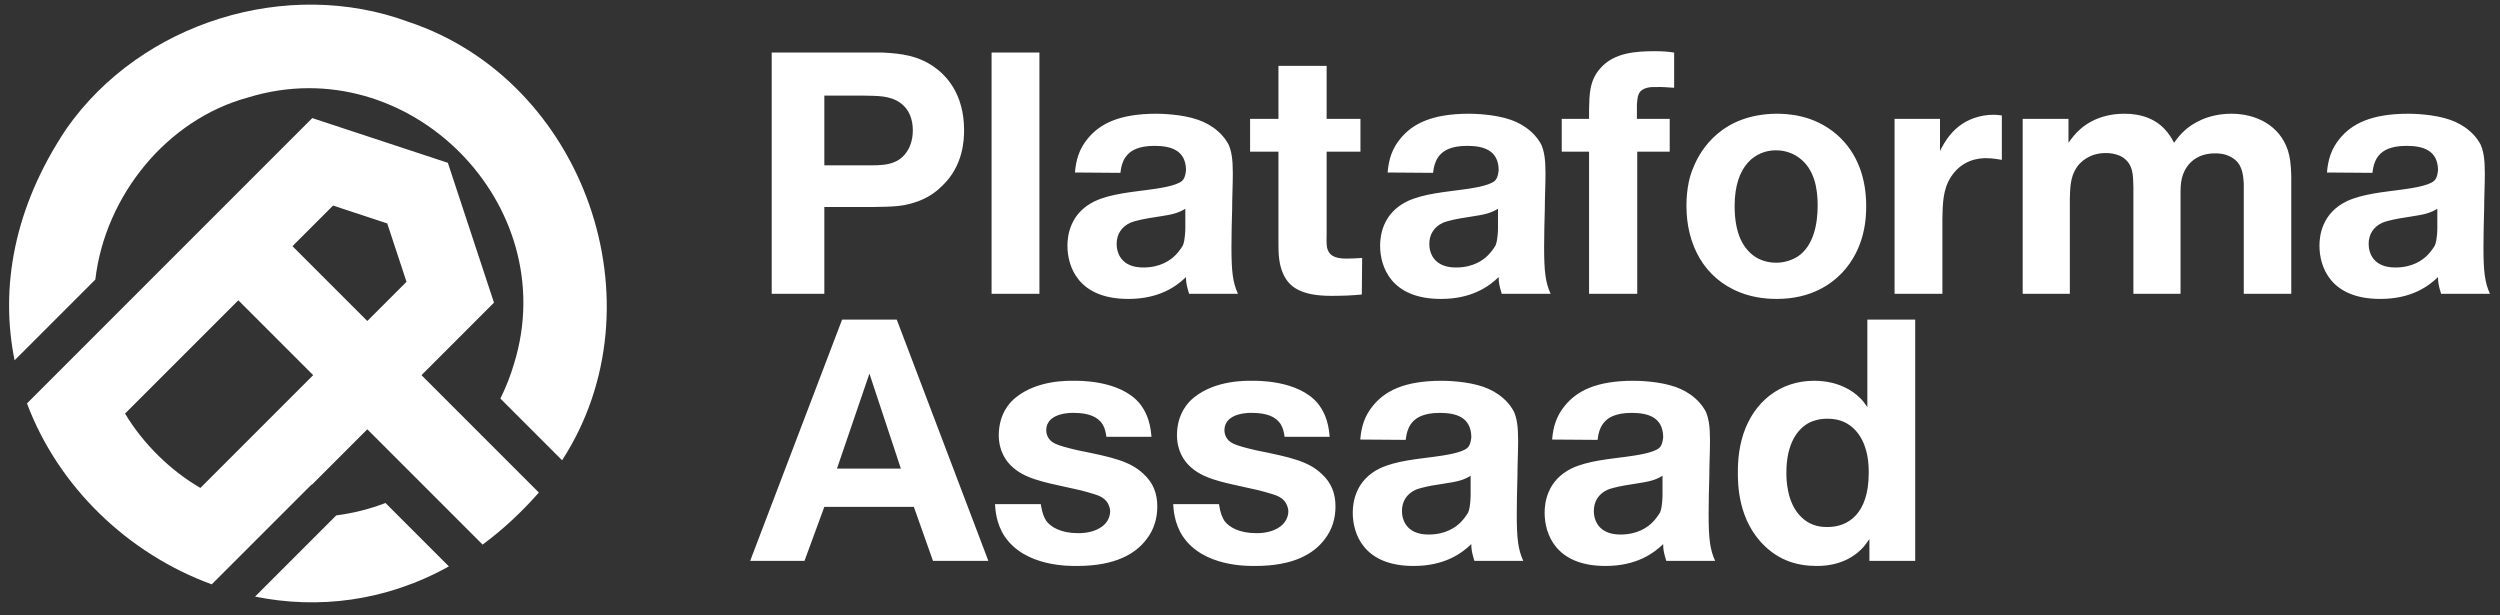 <svg xmlns="http://www.w3.org/2000/svg" width="187" height="46" viewBox="0 0 187 46" fill="none"><rect x="0" y="0" width="187" height="46" fill="#333333" stroke="none"/><path d="M28.834 37.623C27.642 38.081 26.406 38.39 25.152 38.552L19.078 44.626C23.777 45.576 28.839 45.001 33.576 42.366L28.834 37.623ZM40.309 36.845L31.527 28.063L36.95 22.639C35.946 19.597 34.506 15.232 33.5 12.179C30.508 11.194 26.341 9.819 23.358 8.833L9.396 22.795L2.018 30.175C4.37 36.443 9.596 41.432 15.838 43.709L23.303 36.245L23.322 36.264L27.475 32.111L36.099 40.735C37.554 39.661 38.964 38.369 40.305 36.845H40.309ZM14.99 36.497C12.742 35.199 10.686 33.168 9.354 30.934L17.827 22.462L23.426 28.061L14.99 36.497ZM27.476 24.012L21.877 18.413L24.914 15.376L28.966 16.713L30.407 21.08L27.476 24.011V24.012ZM18.623 7.27C30.565 3.646 42.133 15.272 38.454 27.195C38.192 28.09 37.849 28.965 37.428 29.811L42.045 34.428C49.613 22.748 43.706 6.015 30.557 1.636C21.493 -1.717 10.569 1.647 4.979 9.615C0.984 15.573 0.007 21.598 1.092 26.95L7.131 20.911C7.854 14.688 12.443 8.922 18.621 7.272L18.623 7.27Z" fill="white"></path><path d="M57.724 3.932H66.056C67.462 4.009 68.637 4.162 69.838 4.98C70.759 5.619 72.113 6.999 72.113 9.734C72.113 10.45 72.062 12.392 70.478 13.9C70.145 14.233 69.455 14.846 68.305 15.178C67.436 15.434 66.899 15.459 65.263 15.485H61.66V21.977H57.724V3.932ZM61.66 7.153V12.367H64.803C65.928 12.367 67.104 12.418 67.819 11.37C67.998 11.114 68.279 10.578 68.279 9.76C68.279 8.942 68.024 8.175 67.334 7.689C66.541 7.127 65.57 7.178 64.65 7.153H61.66ZM77.749 3.932V21.977H74.17V3.932H77.749ZM92.599 21.977H88.944C88.739 21.312 88.714 21.082 88.714 20.725C87.998 21.415 86.72 22.36 84.394 22.36C80.662 22.36 79.844 19.958 79.844 18.373C79.844 17.658 80.023 15.945 81.889 15.051C83.091 14.488 84.726 14.36 86.004 14.181C86.541 14.105 87.998 13.926 88.432 13.517C88.688 13.287 88.714 12.725 88.714 12.699C88.688 11.242 87.589 10.91 86.362 10.91C85.698 10.91 85.314 11.012 85.033 11.114C83.934 11.523 83.857 12.571 83.806 12.929L80.407 12.903C80.483 11.932 80.739 11.114 81.378 10.348C82.247 9.3 83.653 8.507 86.49 8.507C86.822 8.507 88.407 8.533 89.634 8.967C90.145 9.146 90.656 9.428 91.065 9.785C91.551 10.194 91.806 10.629 91.908 10.833C92.113 11.319 92.215 11.881 92.215 12.955C92.215 13.849 92.164 14.769 92.164 15.664C92.138 16.61 92.113 17.53 92.113 18.475C92.113 20.341 92.215 21.134 92.599 21.977ZM88.662 17.07V15.613C88.535 15.69 88.407 15.766 88.279 15.817C87.717 16.073 87.103 16.124 85.876 16.328C85.851 16.328 84.982 16.482 84.547 16.661C83.883 16.968 83.525 17.53 83.525 18.245C83.525 18.936 83.883 20.009 85.519 20.009C86.822 20.009 87.563 19.447 87.921 19.089C88.126 18.884 88.356 18.578 88.484 18.348C88.662 17.913 88.662 17.095 88.662 17.07ZM101.762 8.891V11.345H99.232V17.504C99.232 17.837 99.207 18.169 99.257 18.501C99.385 19.038 99.718 19.344 100.714 19.344C101.097 19.344 101.506 19.319 101.889 19.293L101.864 22.028C101.123 22.105 100.357 22.13 99.59 22.13C97.391 22.13 96.446 21.517 95.986 20.495C95.653 19.753 95.628 18.987 95.628 18.22V11.345H93.507V8.891H95.628V4.929H99.232V8.891H101.762ZM115.986 21.977H112.331C112.127 21.312 112.101 21.082 112.101 20.725C111.385 21.415 110.107 22.36 107.782 22.36C104.05 22.36 103.232 19.958 103.232 18.373C103.232 17.658 103.411 15.945 105.276 15.051C106.478 14.488 108.113 14.36 109.391 14.181C109.929 14.105 111.385 13.926 111.82 13.517C112.075 13.287 112.101 12.725 112.101 12.699C112.075 11.242 110.977 10.91 109.749 10.91C109.085 10.91 108.702 11.012 108.421 11.114C107.321 11.523 107.245 12.571 107.193 12.929L103.795 12.903C103.871 11.932 104.126 11.114 104.765 10.348C105.634 9.3 107.04 8.507 109.877 8.507C110.21 8.507 111.794 8.533 113.022 8.967C113.533 9.146 114.044 9.428 114.453 9.785C114.939 10.194 115.194 10.629 115.296 10.833C115.5 11.319 115.603 11.881 115.603 12.955C115.603 13.849 115.551 14.769 115.551 15.664C115.526 16.61 115.5 17.53 115.5 18.475C115.5 20.341 115.603 21.134 115.986 21.977ZM112.05 17.07V15.613C111.922 15.69 111.794 15.766 111.666 15.817C111.105 16.073 110.491 16.124 109.264 16.328C109.238 16.328 108.369 16.482 107.935 16.661C107.271 16.968 106.912 17.53 106.912 18.245C106.912 18.936 107.271 20.009 108.907 20.009C110.21 20.009 110.951 19.447 111.308 19.089C111.513 18.884 111.744 18.578 111.871 18.348C112.05 17.913 112.05 17.095 112.05 17.07ZM125.226 3.932V6.565C124.767 6.539 124.281 6.488 123.82 6.514C123.718 6.514 123.053 6.463 122.696 6.846C122.466 7.102 122.466 7.562 122.441 7.868V8.891H124.894V11.345H122.466V21.977H118.862V11.345H116.818V8.891H118.862V8.201C118.888 7.051 118.888 6.028 119.705 5.108C120.728 3.932 122.364 3.83 123.795 3.83C124.281 3.83 124.767 3.856 125.226 3.932ZM132.844 8.507C133.661 8.507 135.654 8.559 137.393 10.066C138.977 11.447 139.591 13.389 139.591 15.408C139.591 16.252 139.54 18.552 137.776 20.418C137.009 21.21 135.526 22.36 132.894 22.36C132.46 22.36 131.31 22.335 130.16 21.875C127.424 20.801 126.146 18.245 126.146 15.408C126.146 14.003 126.428 13.057 126.657 12.546C127.22 11.114 128.856 8.559 132.844 8.507ZM132.844 11.242C131.361 11.242 129.75 12.316 129.75 15.408C129.75 17.53 130.415 18.603 131.258 19.191C131.923 19.626 132.588 19.651 132.894 19.651C133.15 19.651 133.84 19.6 134.504 19.166C135.68 18.348 135.961 16.712 135.961 15.357C135.961 14.054 135.706 12.648 134.581 11.805C133.891 11.293 133.15 11.242 132.844 11.242ZM149.738 8.635V11.958C149.585 11.932 149.073 11.83 148.562 11.83C148.026 11.83 146.773 11.932 145.929 13.236C145.316 14.181 145.316 15.28 145.291 16.354V21.977H141.713V8.891H145.112V11.293C145.392 10.757 146.109 9.223 147.974 8.737C148.179 8.686 148.562 8.584 149.124 8.584C149.38 8.584 149.662 8.635 149.738 8.635ZM154.722 8.891V10.68C154.85 10.501 154.977 10.322 155.131 10.143C155.667 9.504 156.817 8.507 158.914 8.507C160.166 8.507 161.342 8.891 162.134 9.913C162.415 10.271 162.518 10.501 162.62 10.68C162.901 10.296 163.054 10.092 163.412 9.76C163.949 9.274 165.099 8.507 166.914 8.507C168.754 8.507 170.517 9.376 171.131 11.242C171.284 11.728 171.361 12.188 171.387 13.159V21.977H167.834V13.721C167.783 12.929 167.68 12.213 166.939 11.779C166.428 11.472 165.917 11.472 165.686 11.472C164.485 11.472 163.872 12.06 163.591 12.469C163.054 13.236 163.105 14.028 163.105 14.872V21.977H159.578V13.977C159.553 13.108 159.578 12.29 158.76 11.753C158.556 11.626 158.121 11.447 157.508 11.447C156.281 11.447 155.591 12.137 155.336 12.52C154.85 13.261 154.85 14.028 154.824 14.872V21.977H151.297V8.891H154.722ZM186.249 21.977H182.594C182.389 21.312 182.364 21.082 182.364 20.725C181.648 21.415 180.37 22.36 178.044 22.36C174.312 22.36 173.495 19.958 173.495 18.373C173.495 17.658 173.673 15.945 175.54 15.051C176.741 14.488 178.377 14.36 179.655 14.181C180.191 14.105 181.648 13.926 182.083 13.517C182.338 13.287 182.364 12.725 182.364 12.699C182.338 11.242 181.239 10.91 180.012 10.91C179.347 10.91 178.964 11.012 178.683 11.114C177.584 11.523 177.507 12.571 177.457 12.929L174.057 12.903C174.134 11.932 174.389 11.114 175.028 10.348C175.897 9.3 177.303 8.507 180.14 8.507C180.472 8.507 182.056 8.533 183.284 8.967C183.795 9.146 184.306 9.428 184.715 9.785C185.201 10.194 185.456 10.629 185.559 10.833C185.763 11.319 185.865 11.881 185.865 12.955C185.865 13.849 185.814 14.769 185.814 15.664C185.789 16.61 185.763 17.53 185.763 18.475C185.763 20.341 185.865 21.134 186.249 21.977ZM182.312 17.07V15.613C182.184 15.69 182.056 15.766 181.929 15.817C181.367 16.073 180.753 16.124 179.527 16.328C179.501 16.328 178.632 16.482 178.197 16.661C177.533 16.968 177.175 17.53 177.175 18.245C177.175 18.936 177.533 20.009 179.169 20.009C180.472 20.009 181.214 19.447 181.572 19.089C181.776 18.884 182.006 18.578 182.134 18.348C182.312 17.913 182.312 17.095 182.312 17.07ZM67.078 23.907L73.928 41.951H69.787L68.356 37.913H61.66L60.177 41.951H56.113L62.989 23.907H67.078ZM67.385 35.05L65.033 27.945L62.605 35.05H67.385ZM86.132 32.673H82.758C82.707 32.315 82.656 32.034 82.451 31.702C82.119 31.216 81.506 30.884 80.33 30.884C80.33 30.884 78.26 30.782 78.26 32.188C78.26 32.443 78.362 32.929 78.924 33.184C79.231 33.338 79.895 33.517 80.688 33.696C83.244 34.207 84.547 34.514 85.518 35.434C86.26 36.098 86.566 36.916 86.566 37.887C86.566 38.782 86.311 39.625 85.774 40.315C84.956 41.414 83.448 42.334 80.56 42.334C80.023 42.334 76.675 42.411 75.141 40.111C74.502 39.14 74.451 38.092 74.426 37.708H77.851C77.953 38.373 78.081 38.679 78.26 38.961C78.592 39.421 79.359 39.881 80.637 39.881C80.841 39.881 81.608 39.881 82.221 39.523C82.886 39.165 83.039 38.577 83.039 38.245C83.039 38.143 83.014 37.964 82.911 37.734C82.707 37.299 82.298 37.095 81.864 36.967C80.356 36.481 78.873 36.328 77.391 35.843C76.701 35.612 74.707 34.897 74.707 32.52C74.732 30.91 75.55 30.066 76.01 29.708C77.621 28.43 79.844 28.482 80.33 28.482C80.637 28.482 83.755 28.405 85.237 30.168C85.621 30.654 86.03 31.344 86.132 32.673ZM99.461 32.673H96.087C96.036 32.315 95.984 32.034 95.78 31.702C95.448 31.216 94.834 30.884 93.659 30.884C93.659 30.884 91.588 30.782 91.588 32.188C91.588 32.443 91.691 32.929 92.253 33.184C92.559 33.338 93.224 33.517 94.016 33.696C96.572 34.207 97.876 34.514 98.847 35.434C99.589 36.098 99.895 36.916 99.895 37.887C99.895 38.782 99.639 39.625 99.103 40.315C98.284 41.414 96.777 42.334 93.889 42.334C93.352 42.334 90.004 42.411 88.47 40.111C87.831 39.14 87.78 38.092 87.754 37.708H91.179C91.282 38.373 91.409 38.679 91.588 38.961C91.921 39.421 92.687 39.881 93.965 39.881C94.17 39.881 94.937 39.881 95.55 39.523C96.215 39.165 96.368 38.577 96.368 38.245C96.368 38.143 96.342 37.964 96.24 37.734C96.036 37.299 95.627 37.095 95.192 36.967C93.684 36.481 92.202 36.328 90.719 35.843C90.029 35.612 88.036 34.897 88.036 32.52C88.061 30.91 88.879 30.066 89.339 29.708C90.949 28.43 93.173 28.482 93.659 28.482C93.965 28.482 97.084 28.405 98.566 30.168C98.95 30.654 99.358 31.344 99.461 32.673ZM113.939 41.951H110.284C110.08 41.287 110.055 41.057 110.055 40.699C109.339 41.389 108.061 42.334 105.735 42.334C102.003 42.334 101.186 39.932 101.186 38.347C101.186 37.632 101.364 35.919 103.23 35.025C104.432 34.462 106.068 34.334 107.346 34.156C107.882 34.079 109.339 33.9 109.773 33.491C110.028 33.261 110.055 32.699 110.055 32.673C110.028 31.216 108.93 30.884 107.703 30.884C107.038 30.884 106.655 30.986 106.374 31.088C105.274 31.497 105.198 32.545 105.147 32.903L101.748 32.878C101.825 31.906 102.08 31.088 102.719 30.322C103.588 29.274 104.993 28.482 107.83 28.482C108.163 28.482 109.747 28.507 110.975 28.942C111.486 29.12 111.997 29.402 112.406 29.759C112.892 30.168 113.147 30.603 113.25 30.807C113.454 31.293 113.556 31.855 113.556 32.929C113.556 33.823 113.505 34.743 113.505 35.638C113.479 36.584 113.454 37.504 113.454 38.45C113.454 40.315 113.556 41.108 113.939 41.951ZM110.003 37.044V35.587C109.875 35.664 109.747 35.74 109.62 35.791C109.058 36.047 108.444 36.098 107.218 36.303C107.191 36.303 106.323 36.456 105.888 36.635C105.224 36.942 104.866 37.504 104.866 38.22C104.866 38.91 105.224 39.983 106.86 39.983C108.163 39.983 108.905 39.421 109.262 39.063C109.466 38.858 109.697 38.552 109.824 38.322C110.003 37.887 110.003 37.069 110.003 37.044ZM128.291 41.951H124.637C124.432 41.287 124.406 41.057 124.406 40.699C123.69 41.389 122.412 42.334 120.087 42.334C116.355 42.334 115.538 39.932 115.538 38.347C115.538 37.632 115.716 35.919 117.582 35.025C118.783 34.462 120.419 34.334 121.697 34.156C122.234 34.079 123.69 33.9 124.126 33.491C124.381 33.261 124.406 32.699 124.406 32.673C124.381 31.216 123.282 30.884 122.055 30.884C121.39 30.884 121.007 30.986 120.726 31.088C119.627 31.497 119.55 32.545 119.499 32.903L116.099 32.878C116.177 31.906 116.432 31.088 117.071 30.322C117.94 29.274 119.345 28.482 122.183 28.482C122.515 28.482 124.1 28.507 125.326 28.942C125.838 29.12 126.349 29.402 126.758 29.759C127.243 30.168 127.499 30.603 127.601 30.807C127.805 31.293 127.908 31.855 127.908 32.929C127.908 33.823 127.857 34.743 127.857 35.638C127.832 36.584 127.805 37.504 127.805 38.45C127.805 40.315 127.908 41.108 128.291 41.951ZM124.356 37.044V35.587C124.228 35.664 124.1 35.74 123.972 35.791C123.409 36.047 122.796 36.098 121.57 36.303C121.544 36.303 120.675 36.456 120.24 36.635C119.575 36.942 119.218 37.504 119.218 38.22C119.218 38.91 119.575 39.983 121.211 39.983C122.515 39.983 123.256 39.421 123.614 39.063C123.818 38.858 124.048 38.552 124.176 38.322C124.356 37.887 124.356 37.069 124.356 37.044ZM139.678 30.45V23.907H143.257V41.951H139.832V40.315C139.653 40.596 139.5 40.776 139.397 40.903C138.886 41.491 137.813 42.334 135.896 42.334C134.388 42.334 133.11 41.9 132.011 40.852C129.992 38.935 129.992 36.175 129.992 35.357C129.992 34.897 129.992 33.721 130.401 32.469C131.193 30.066 133.135 28.482 135.691 28.482C137.48 28.482 138.58 29.223 139.091 29.734C139.346 29.964 139.474 30.168 139.678 30.45ZM136.688 31.319C136.024 31.319 135.589 31.497 135.359 31.6C134.465 32.06 133.621 33.159 133.621 35.357C133.621 35.689 133.596 37.657 134.796 38.731C135.538 39.421 136.355 39.421 136.713 39.421C138.196 39.421 139.781 38.475 139.781 35.383C139.781 35.025 139.832 33.082 138.58 31.983C138.247 31.702 137.71 31.319 136.688 31.319Z" fill="white"></path></svg>